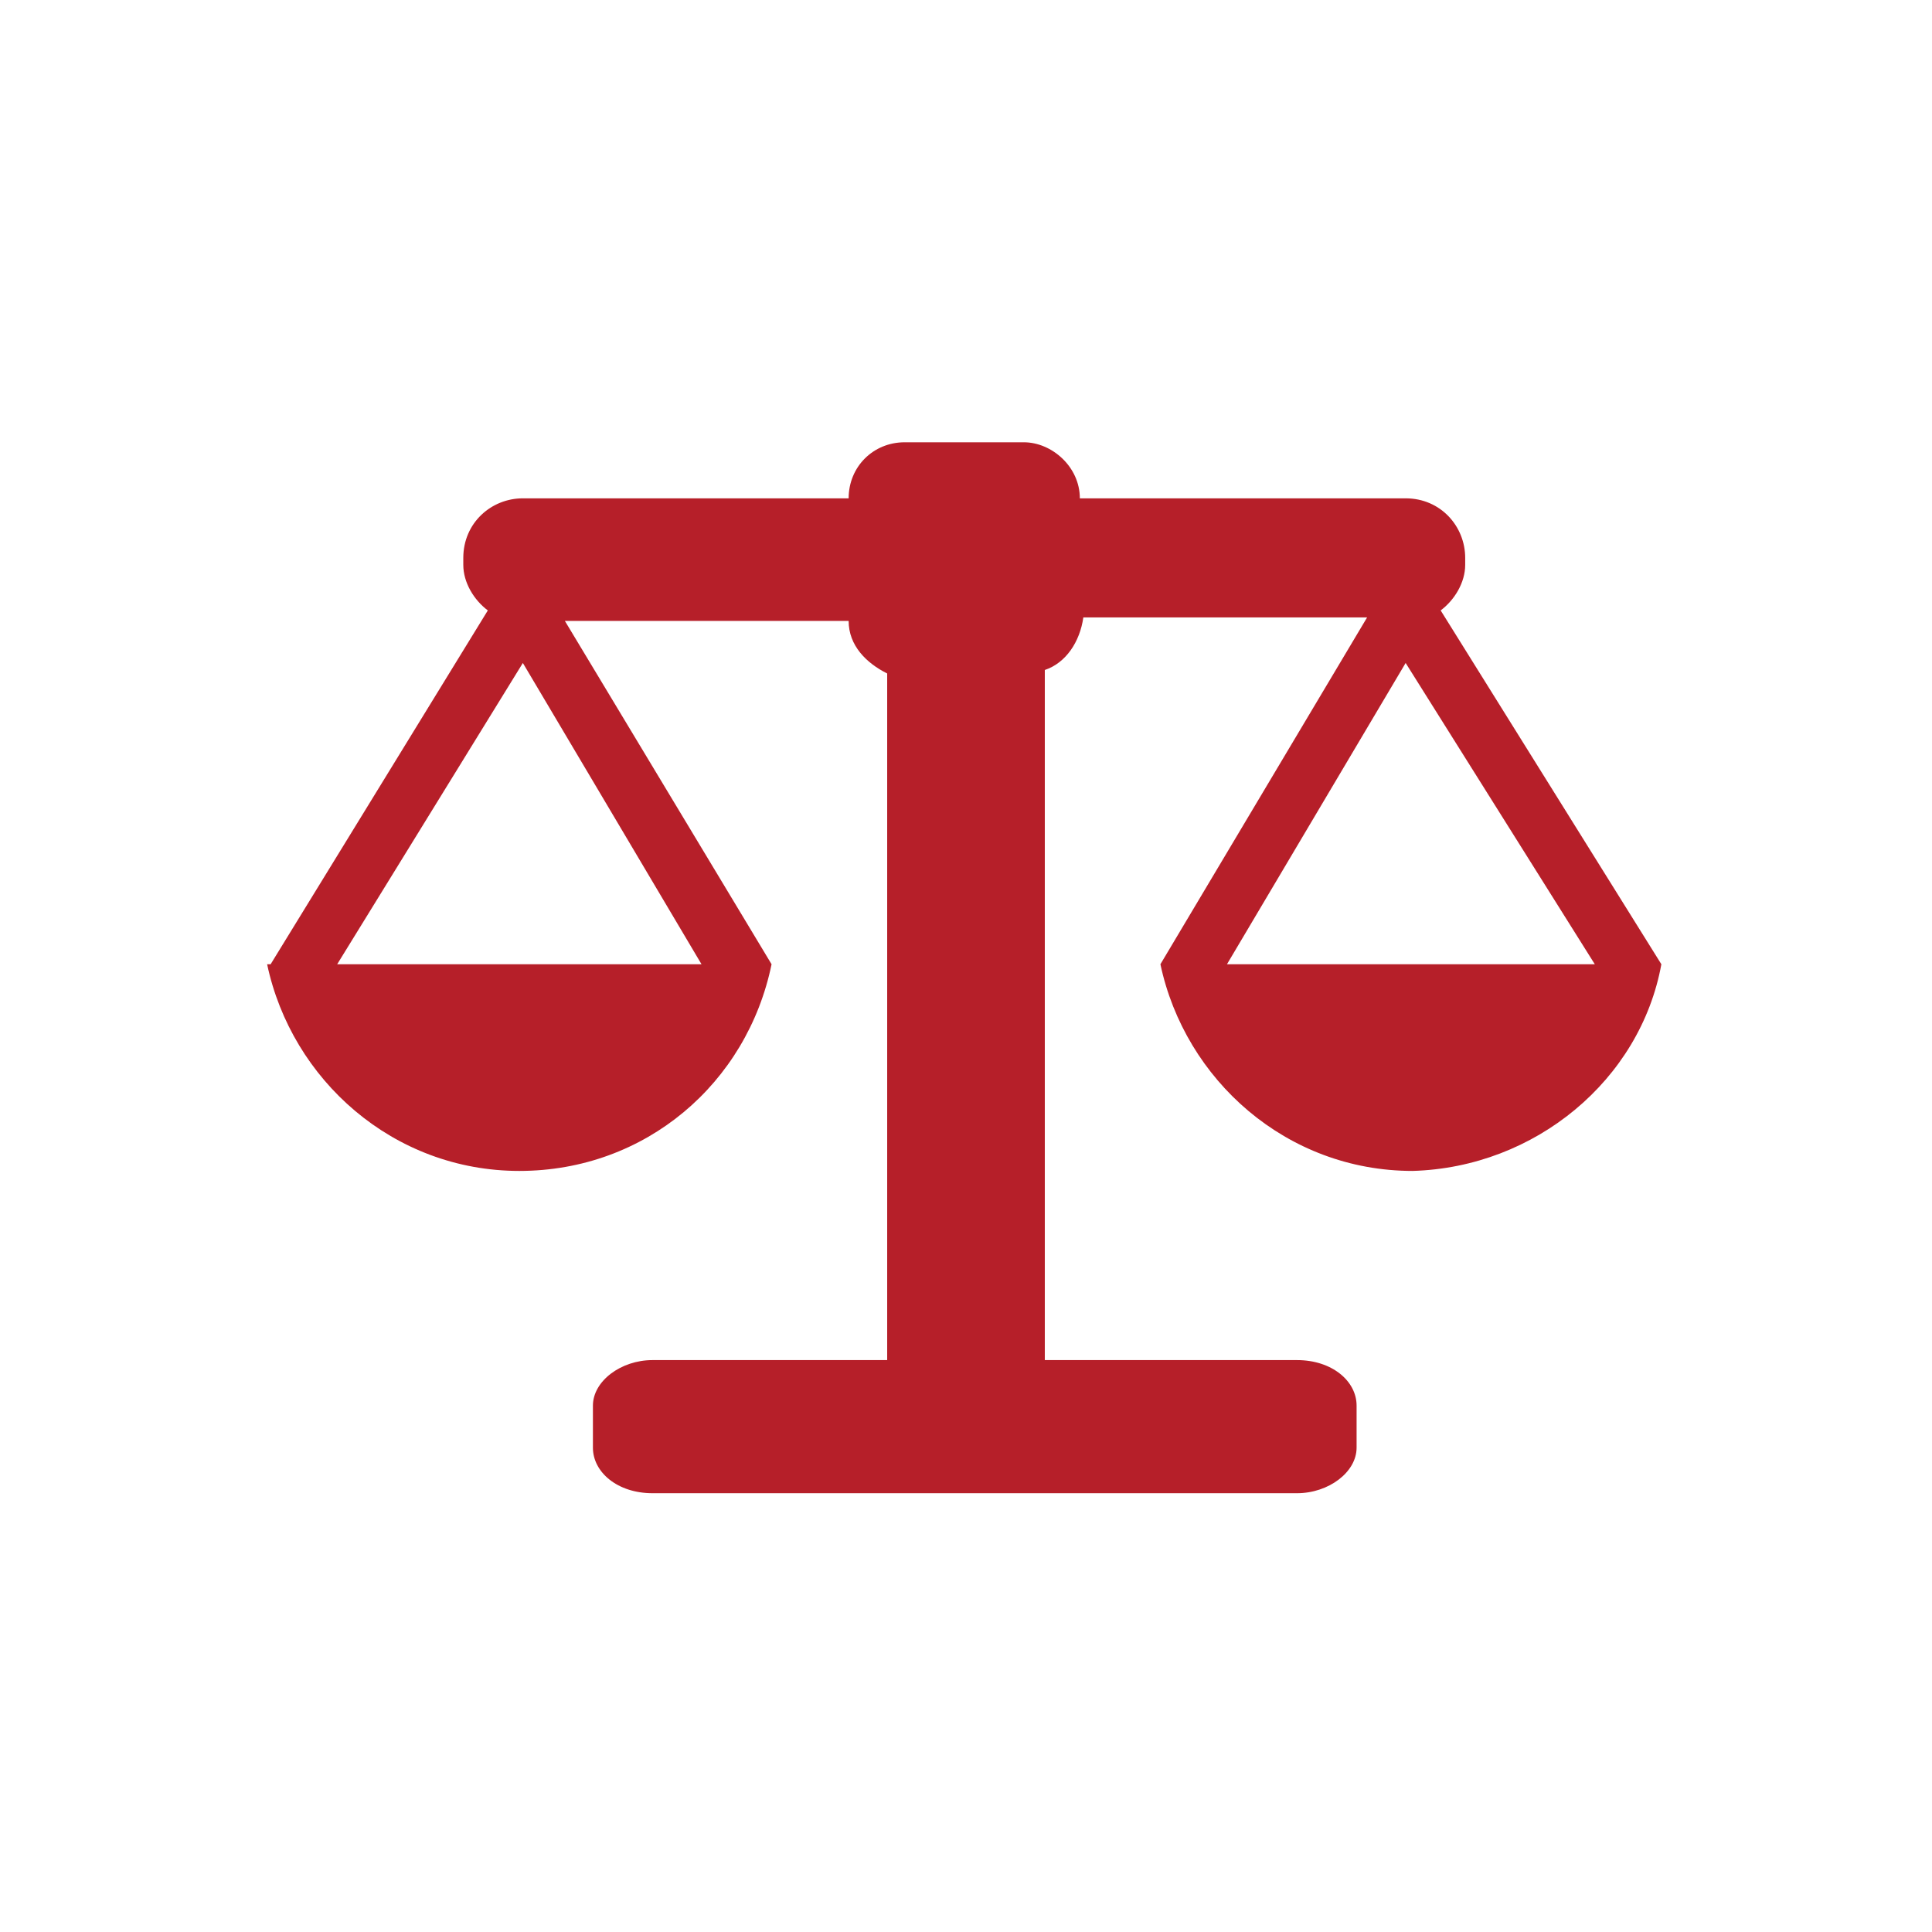<?xml version="1.0" encoding="UTF-8"?>
<!-- Generator: Adobe Illustrator 16.0.3, SVG Export Plug-In . SVG Version: 6.00 Build 0)  -->
<svg xmlns="http://www.w3.org/2000/svg" xmlns:xlink="http://www.w3.org/1999/xlink" version="1.1" id="Ebene_1" x="0px" y="0px" width="580.936px" height="580.935px" viewBox="1809.979 4337.02 580.936 580.935" xml:space="preserve">
<g>
	<g>
		<g>
			<path fill="#B61F29" d="M2309.537,4626.96L2309.537,4626.96l-66.361-106.389c4.214-3.16,7.374-8.428,7.374-13.693v-2.107     c0-9.48-7.374-17.906-17.907-17.906h-97.962c0-9.48-8.427-16.854-16.854-16.854h-35.814c-9.48,0-16.854,7.373-16.854,16.854     h-97.961c-9.48,0-17.908,7.373-17.908,17.906v2.107c0,5.266,3.16,10.533,7.374,13.693l-65.308,106.389l0,0h-1.054     c7.374,34.762,37.921,62.148,75.842,62.148s68.468-26.334,75.841-62.148l0,0l0,0l-62.147-103.229h85.321     c0,7.373,5.268,12.641,11.588,15.801v206.457l0,0h-70.575c-9.479,0-17.907,6.32-17.907,13.693v12.641     c0,7.373,7.373,13.693,17.907,13.693h193.817c9.48,0,17.907-6.32,17.907-13.693l0,0v-12.641c0-7.373-7.373-13.693-17.907-13.693     h-75.842l0,0v-207.512c6.32-2.105,10.534-8.426,11.587-15.801h85.322l-62.148,104.283l0,0l0,0     c7.374,34.762,37.921,62.148,75.842,62.148C2271.616,4688.056,2303.218,4661.722,2309.537,4626.96L2309.537,4626.96z      M1911.369,4626.96l55.828-90.588l53.721,90.588H1911.369z M2178.921,4626.96l53.722-90.588l56.881,90.588H2178.921z"></path>
		</g>
	</g>
</g>
</svg>
